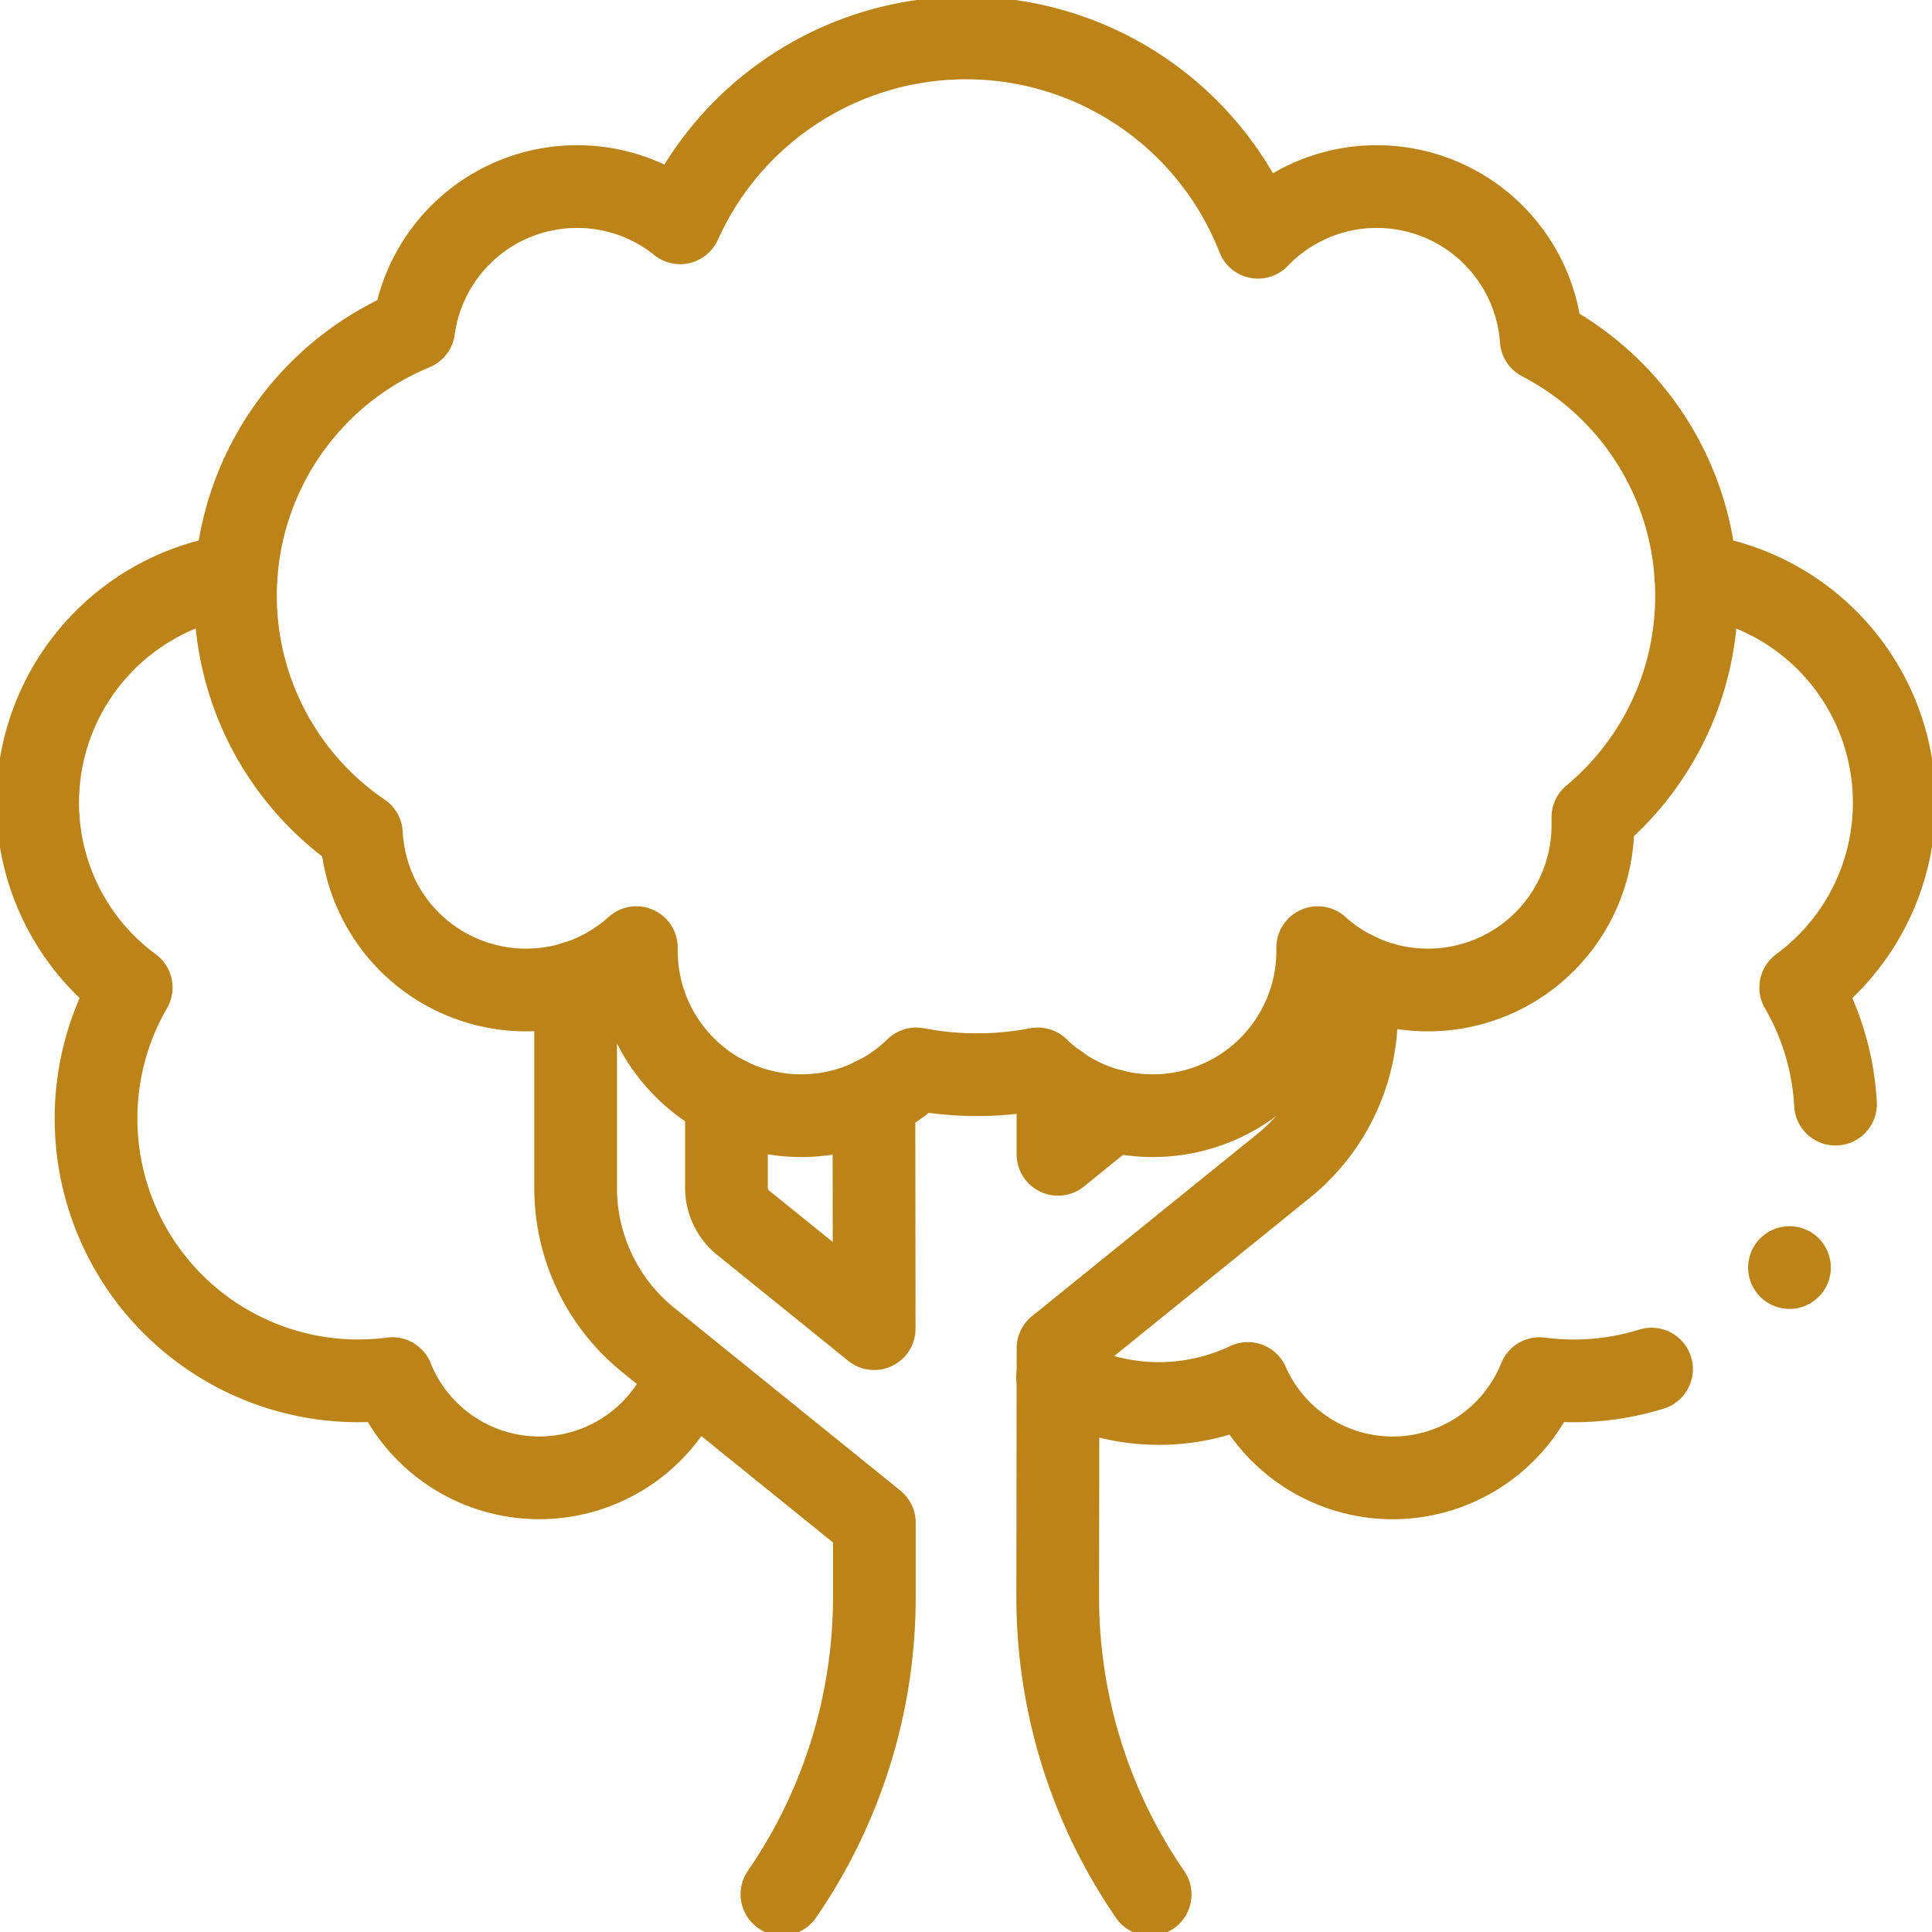 <svg xmlns="http://www.w3.org/2000/svg" xmlns:xlink="http://www.w3.org/1999/xlink" width="46.712" height="46.712" viewBox="0 0 46.712 46.712">
  <defs>
    <clipPath id="clip-path">
      <path id="path288" d="M0-682.665H46.712v46.712H0Z" transform="translate(0 682.665)" fill="#bc8418"/>
    </clipPath>
  </defs>
  <g id="g282" transform="translate(0 682.665)">
    <g id="g284" transform="translate(0 -682.665)">
      <g id="g286" clip-path="url(#clip-path)">
        <g id="g292" transform="translate(5.693 0.912)">
          <path id="path294" d="M-480.938-183.561a6.968,6.968,0,0,0-3.755-6.184,3.986,3.986,0,0,0-3.975-3.7,3.974,3.974,0,0,0-2.873,1.225,7.581,7.581,0,0,0-7.059-4.819,7.58,7.58,0,0,0-6.912,4.47,3.969,3.969,0,0,0-2.492-.876A3.986,3.986,0,0,0-511.954-190a6.972,6.972,0,0,0-4.31,6.444,6.962,6.962,0,0,0,3.045,5.76,3.986,3.986,0,0,0,3.981,3.776,3.971,3.971,0,0,0,2.667-1.024c0,.026,0,.051,0,.077a3.986,3.986,0,0,0,3.986,3.986,3.973,3.973,0,0,0,2.781-1.131,7.83,7.83,0,0,0,1.47.14,7.822,7.822,0,0,0,1.47-.14,3.972,3.972,0,0,0,2.781,1.131,3.986,3.986,0,0,0,3.986-3.986c0-.026,0-.051,0-.077a3.971,3.971,0,0,0,2.667,1.024,3.986,3.986,0,0,0,3.986-3.986c0-.064,0-.127,0-.19A6.955,6.955,0,0,0-480.938-183.561Z" transform="translate(516.264 197.044)" fill="rgba(0,0,0,0)" stroke="#bc8418" stroke-linecap="round" stroke-linejoin="round" stroke-miterlimit="10" stroke-width="2"/>
        </g>
        <g id="g296" transform="translate(41.002 13.906)">
          <path id="path298" d="M-45.976-174.118a6.3,6.3,0,0,0-.841-2.82,5.541,5.541,0,0,0,2.261-4.47,5.551,5.551,0,0,0-4.8-5.5" transform="translate(49.353 186.908)" fill="rgba(0,0,0,0)" stroke="#bc8418" stroke-linecap="round" stroke-linejoin="round" stroke-miterlimit="10" stroke-width="2"/>
        </g>
        <g id="g300" transform="translate(25.571 33.101)">
          <path id="path302" d="M0-2.654a5.021,5.021,0,0,0,2.457.638A5.023,5.023,0,0,0,4.6-2.5,3.829,3.829,0,0,0,8.1-.218a3.829,3.829,0,0,0,3.553-2.4,6.394,6.394,0,0,0,.822.055,6.338,6.338,0,0,0,1.885-.285" transform="translate(0 2.849)" fill="rgba(0,0,0,0)" stroke="#bc8418" stroke-linecap="round" stroke-linejoin="round" stroke-miterlimit="10" stroke-width="2"/>
        </g>
        <g id="g304" transform="translate(25.571 23.539)">
          <path id="path306" d="M-98.384,0V.959a4.725,4.725,0,0,1-1.762,3.69L-105.6,9.06l-.007,6.006a12.673,12.673,0,0,0,2.234,7.2" transform="translate(105.61)" fill="rgba(0,0,0,0)" stroke="#bc8418" stroke-linecap="round" stroke-linejoin="round" stroke-miterlimit="10" stroke-width="2"/>
        </g>
        <g id="g308" transform="translate(25.578 26.239)">
          <path id="path310" d="M-.026,0l0,1.67L1.283.61" transform="translate(0.028)" fill="rgba(0,0,0,0)" stroke="#bc8418" stroke-linecap="round" stroke-linejoin="round" stroke-miterlimit="10" stroke-width="2"/>
        </g>
        <g id="g312" transform="translate(17.564 26.538)">
          <path id="path314" d="M0,0V2.175a1.092,1.092,0,0,0,.407.853L3.572,5.586,3.566.021" fill="rgba(0,0,0,0)" stroke="#bc8418" stroke-linecap="round" stroke-linejoin="round" stroke-miterlimit="10" stroke-width="2"/>
        </g>
        <g id="g316" transform="translate(13.914 23.748)">
          <path id="path318" d="M-67.969-300.212h0a12.671,12.671,0,0,0,2.234-7.195l0-1.788-5.46-4.412a4.725,4.725,0,0,1-1.762-3.69v-4.965" transform="translate(72.961 322.263)" fill="rgba(0,0,0,0)" stroke="#bc8418" stroke-linecap="round" stroke-linejoin="round" stroke-miterlimit="10" stroke-width="2"/>
        </g>
        <g id="g320" transform="translate(0.912 13.906)">
          <path id="path322" d="M-223.726-270.215a5.034,5.034,0,0,1-.807-.3,3.829,3.829,0,0,1-3.5,2.277,3.829,3.829,0,0,1-3.553-2.4,6.415,6.415,0,0,1-.822.055,6.341,6.341,0,0,1-6.341-6.34,6.308,6.308,0,0,1,.85-3.17,5.541,5.541,0,0,1-2.261-4.47,5.551,5.551,0,0,1,4.8-5.5" transform="translate(240.159 290.063)" fill="rgba(0,0,0,0)" stroke="#bc8418" stroke-linecap="round" stroke-linejoin="round" stroke-miterlimit="10" stroke-width="2"/>
        </g>
        <g id="g324" transform="translate(43.266 30.647)">
          <path id="path326" d="M0,0H0" fill="rgba(0,0,0,0)" stroke="#bc8418" stroke-linecap="round" stroke-linejoin="round" stroke-miterlimit="10" stroke-width="2"/>
        </g>
      </g>
    </g>
  </g>
</svg>
